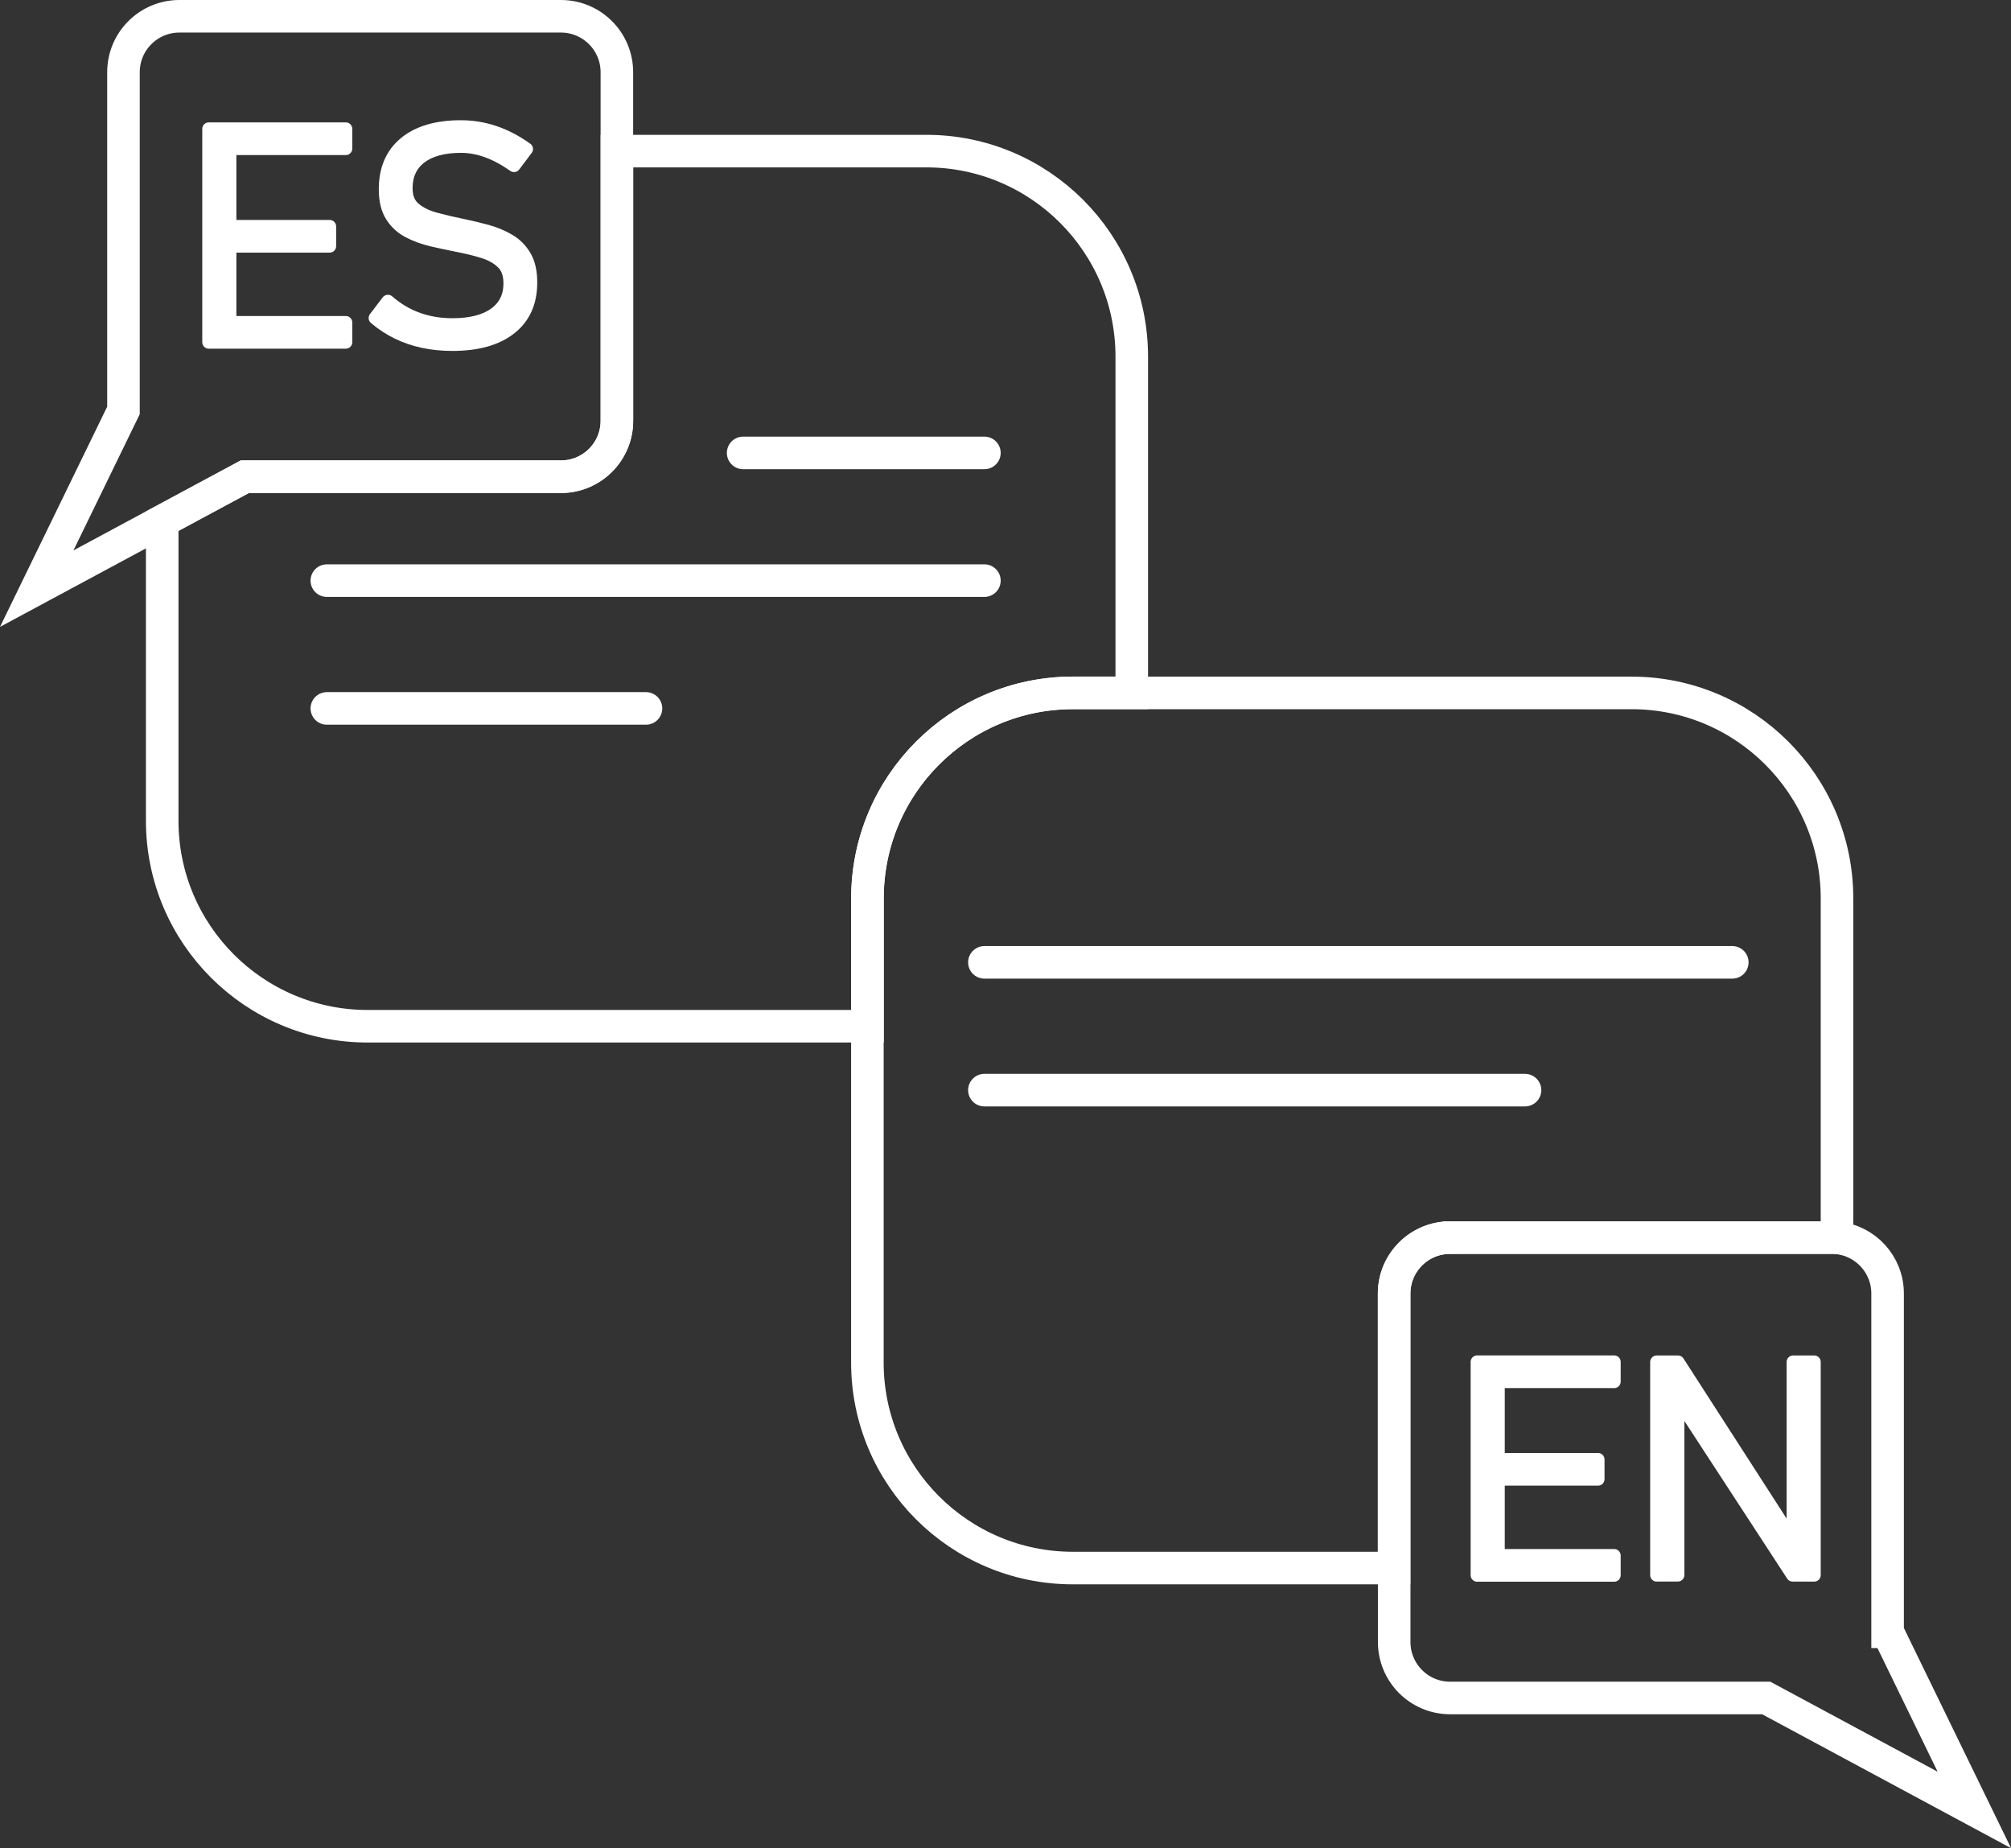 <?xml version="1.0" encoding="UTF-8"?>
<svg id="Layer_2" data-name="Layer 2" xmlns="http://www.w3.org/2000/svg" viewBox="0 0 308.82 283.77"><rect x="0" y="0" width="308.82" height="283.77" fill="#333333" stroke="none"/>
  <defs>
    <style>
      .cls-1 {
        fill: #fff;
        stroke-linejoin: round;
        stroke-width: 2px;
      }

      .cls-1, .cls-2 {
        stroke: #fff;
        stroke-linecap: round;
      }

      .cls-2 {
        fill: none;
        stroke-miterlimit: 10;
        stroke-width: 5px;
      }
    </style>
  </defs>
  <g>
    <path class="cls-2" d="M164.76,106.38h9.04v-51.63c0-17.42-14.13-31.55-31.55-31.55h-47.51v41.4c0,4.75-3.85,8.59-8.59,8.59h-48.54l-12.7,6.83v46c0,17.42,14.13,31.55,31.55,31.55h76.76v-19.64c0-17.42,14.13-31.55,31.55-31.55Z"/>
    <path class="cls-2" d="M86.14,73.2c4.75,0,8.59-3.85,8.59-8.59V11.09c0-4.75-3.85-8.59-8.59-8.59H27.55c-4.75,0-8.59,3.85-8.59,8.59v51.93l-13.32,27.36,19.26-10.36,12.7-6.83h48.54Z"/>
    <path class="cls-2" d="M222.68,190.02h58.59c.28,0,.56.02.83.04v-52.12c0-17.42-14.13-31.55-31.55-31.55h-85.8c-17.43,0-31.55,14.13-31.55,31.55v71.27c0,17.42,14.13,31.55,31.55,31.55h49.33v-42.14c0-4.75,3.85-8.59,8.59-8.59Z"/>
    <path class="cls-2" d="M289.87,250.54v-51.93c0-4.47-3.41-8.13-7.76-8.55-.27-.03-.55-.04-.83-.04h-58.59c-4.75,0-8.59,3.85-8.59,8.59v53.51c0,4.75,3.85,8.59,8.59,8.59h48.54l31.96,17.19-13.32-27.36Z"/>
  </g>
  <line class="cls-2" x1="114.12" y1="69.54" x2="151.17" y2="69.54"/>
  <line class="cls-2" x1="50.19" y1="89.15" x2="151.17" y2="89.15"/>
  <line class="cls-2" x1="50.19" y1="108.77" x2="99.2" y2="108.77"/>
  <line class="cls-2" x1="151.17" y1="147.76" x2="266.02" y2="147.76"/>
  <line class="cls-2" x1="151.17" y1="167.38" x2="234.19" y2="167.38"/>
  <g>
    <path class="cls-1" d="M32.06,52.54V19.79h3.24v32.75h-3.24ZM34.29,22.81v-3.02h18.81v3.02h-18.81ZM34.29,37.79v-3.02h16.33v3.02h-16.33ZM34.29,52.54v-3.02h18.81v3.02h-18.81Z"/>
    <path class="cls-1" d="M69.47,52.88c-1.59,0-3.09-.15-4.49-.45-1.4-.3-2.72-.75-3.94-1.35-1.22-.6-2.37-1.35-3.43-2.25l1.96-2.57c1.38,1.2,2.89,2.1,4.54,2.7s3.43.9,5.37.9c2.82,0,5-.56,6.53-1.67,1.53-1.11,2.3-2.67,2.3-4.68v-.02c0-1.37-.38-2.42-1.13-3.15-.75-.74-1.73-1.29-2.94-1.67-1.21-.38-2.52-.7-3.93-.97-1.31-.26-2.62-.54-3.93-.84-1.31-.31-2.51-.74-3.6-1.31-1.09-.56-1.96-1.36-2.62-2.39-.66-1.03-.99-2.39-.99-4.09v-.02c0-3.05,1.01-5.41,3.04-7.08,2.03-1.67,4.89-2.51,8.58-2.51,1.74,0,3.45.28,5.12.84,1.67.56,3.32,1.42,4.94,2.58l-1.91,2.54c-1.41-.99-2.79-1.73-4.14-2.22-1.35-.49-2.69-.73-4.01-.73-2.67,0-4.74.56-6.22,1.68-1.47,1.12-2.21,2.71-2.21,4.76v.02c0,1.35.42,2.38,1.25,3.09.83.71,1.91,1.24,3.24,1.6,1.33.36,2.74.69,4.22.99,1.26.26,2.51.56,3.75.9,1.24.35,2.36.82,3.37,1.42,1.01.6,1.81,1.42,2.41,2.44.6,1.03.9,2.35.9,3.98v.05c0,3.02-1.05,5.35-3.15,7-2.1,1.65-5.06,2.48-8.87,2.48Z"/>
  </g>
  <g>
    <path class="cls-1" d="M226.84,241.86v-32.75h3.24v32.75h-3.24ZM229.07,212.13v-3.02h18.81v3.02h-18.81ZM229.07,227.11v-3.02h16.33v3.02h-16.33ZM229.07,241.86v-3.02h18.81v3.02h-18.81Z"/>
    <path class="cls-1" d="M254.41,241.84v-32.72h3.27l19.01,29.5-1.33-.9v-28.6h3.24v32.72h-3.31l-19.39-29.73,1.76,1.28v28.44h-3.24Z"/>
  </g>
</svg>